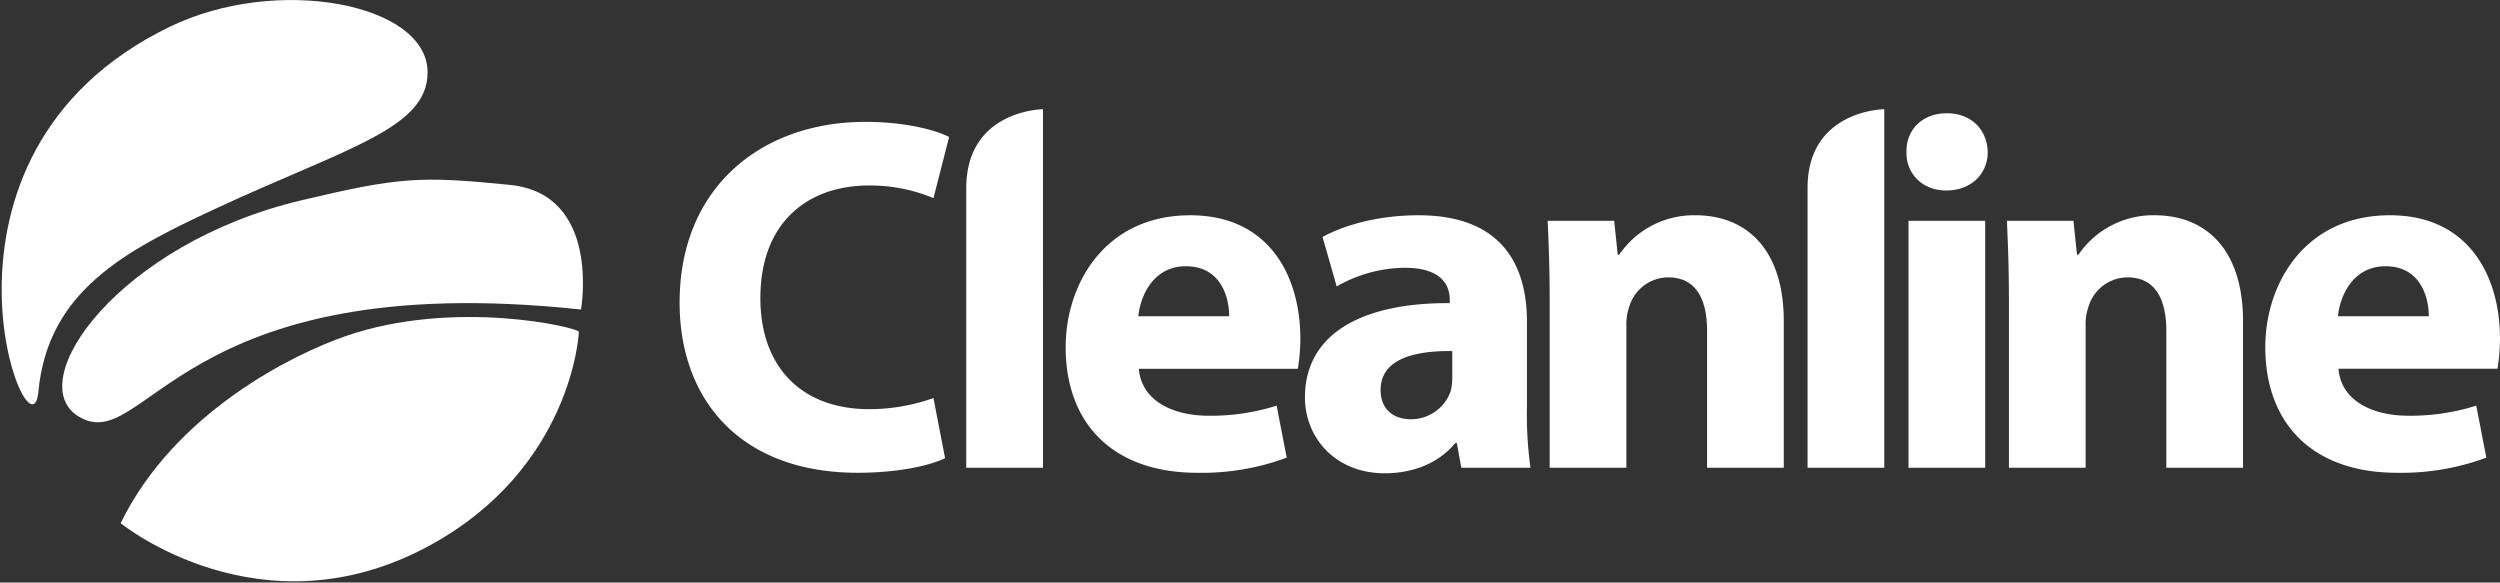 <svg xmlns="http://www.w3.org/2000/svg" width="515" height="120" viewBox="0 0 515 120">
  <rect x="0" y="0" width="515" height="120" fill="#333333" stroke="none"/>
<defs>
    <style>
      .cls-1 {
        fill: #fff;
        fill-rule: evenodd;
      }
    </style>
  </defs>
  <path id="Cleanline" class="cls-1" d="M192.292,82a39.574,39.574,0,0,1-13.2,2.288c-14.139,0-22.456-8.841-22.456-22.883,0-15.6,9.772-23.195,22.352-23.195a34.206,34.206,0,0,1,13.307,2.6l3.222-12.586c-2.807-1.456-9.044-3.12-17.257-3.12C157.049,25.1,140,38.416,140,62.339c0,19.97,12.475,35.052,36.7,35.052,8.524,0,15.074-1.56,17.985-3.016Zm6.759,14.354h15.8V22.5s-15.8.141-15.8,16.258V96.351Zm68.3-20.386a37.563,37.563,0,0,0,.52-6.241c0-12.586-6.238-25.379-22.663-25.379-17.674,0-25.679,14.25-25.679,27.147,0,15.914,9.877,25.9,27.134,25.9a50.16,50.16,0,0,0,18.4-3.12l-2.079-10.713a44.76,44.76,0,0,1-14.035,2.08c-7.381,0-13.827-3.12-14.346-9.673h32.747ZM234.5,65.147c0.415-4.264,3.118-10.3,9.772-10.3,7.277,0,8.94,6.449,8.94,10.3H234.5Zm80.779,31.2a78.813,78.813,0,0,1-.728-12.377V66.292c0-11.962-5.406-21.947-22.351-21.947-9.253,0-16.218,2.5-19.753,4.473l2.911,10.193A28.582,28.582,0,0,1,289.4,55.162c7.8,0,9.252,3.849,9.252,6.553v0.728c-17.985-.1-29.836,6.241-29.836,19.45,0,8.113,6.133,15.6,16.425,15.6,6.03,0,11.228-2.184,14.555-6.241H300.1l0.935,5.1h14.243ZM299.167,77.837a11.338,11.338,0,0,1-.312,2.7,8.633,8.633,0,0,1-8.213,5.825c-3.534,0-6.237-1.976-6.237-6.033,0-6.137,6.445-8.113,14.762-8.009v5.513Zm20.066,18.514h15.8V67.02a10.864,10.864,0,0,1,.624-3.952,8.436,8.436,0,0,1,8-5.929c5.718,0,8,4.473,8,11.025V96.351h15.8V66.188c0-14.978-7.8-21.843-18.193-21.843a18.607,18.607,0,0,0-15.7,8.113h-0.312l-0.728-6.969H318.817c0.208,4.473.416,9.881,0.416,16.226V96.351Zm53.126,0h15.8V22.5s-15.8.127-15.8,16.206V96.351Zm36.594,0V45.489h-15.8V96.351h15.8Zm-7.9-73.017c-5.094,0-8.421,3.432-8.317,8.009-0.1,4.369,3.223,7.9,8.213,7.9,5.2,0,8.525-3.536,8.525-7.9C409.369,26.767,406.146,23.334,401.052,23.334Zm12.787,73.017h15.8V67.02a10.864,10.864,0,0,1,.624-3.952,8.434,8.434,0,0,1,8-5.929c5.718,0,8,4.473,8,11.025V96.351h15.8V66.188c0-14.978-7.8-21.843-18.193-21.843a18.61,18.61,0,0,0-15.7,8.113h-0.312l-0.727-6.969H413.423c0.208,4.473.416,9.881,0.416,16.226V96.351ZM514.475,75.965a37.7,37.7,0,0,0,.519-6.241c0-12.586-6.237-25.379-22.663-25.379-17.673,0-25.678,14.25-25.678,27.147,0,15.914,9.876,25.9,27.133,25.9a50.156,50.156,0,0,0,18.4-3.12l-2.079-10.713a44.753,44.753,0,0,1-14.034,2.08c-7.382,0-13.827-3.12-14.347-9.673h32.748ZM481.623,65.147c0.416-4.264,3.119-10.3,9.772-10.3,7.278,0,8.941,6.449,8.941,10.3H481.623Z"/>
  <path id="Logo" class="cls-1" d="M24.855,107.777s28.887,23.553,63.68,4.585c29.1-15.865,30.751-43.377,30.694-44.016-0.077-.865-25.606-6.906-48.1.917C60.841,72.839,36.115,84.7,24.855,107.777Zm94.833-44.016s4.23-23.79-14.661-25.676c-18.52-1.85-22.782-1.621-43.064,3.21C24.513,50.213,4.445,78.568,16.15,85.769,30.031,94.308,36.394,54.846,119.688,63.761ZM7.9,80.726C9.848,60.1,25.436,51.807,44.1,43.128,71.5,30.384,88.3,26.481,88.077,14.7,87.816,0.674,56.993-5.187,34.934,5.531-19.726,32.088,6.377,96.915,7.9,80.726Z"/>
</svg>

